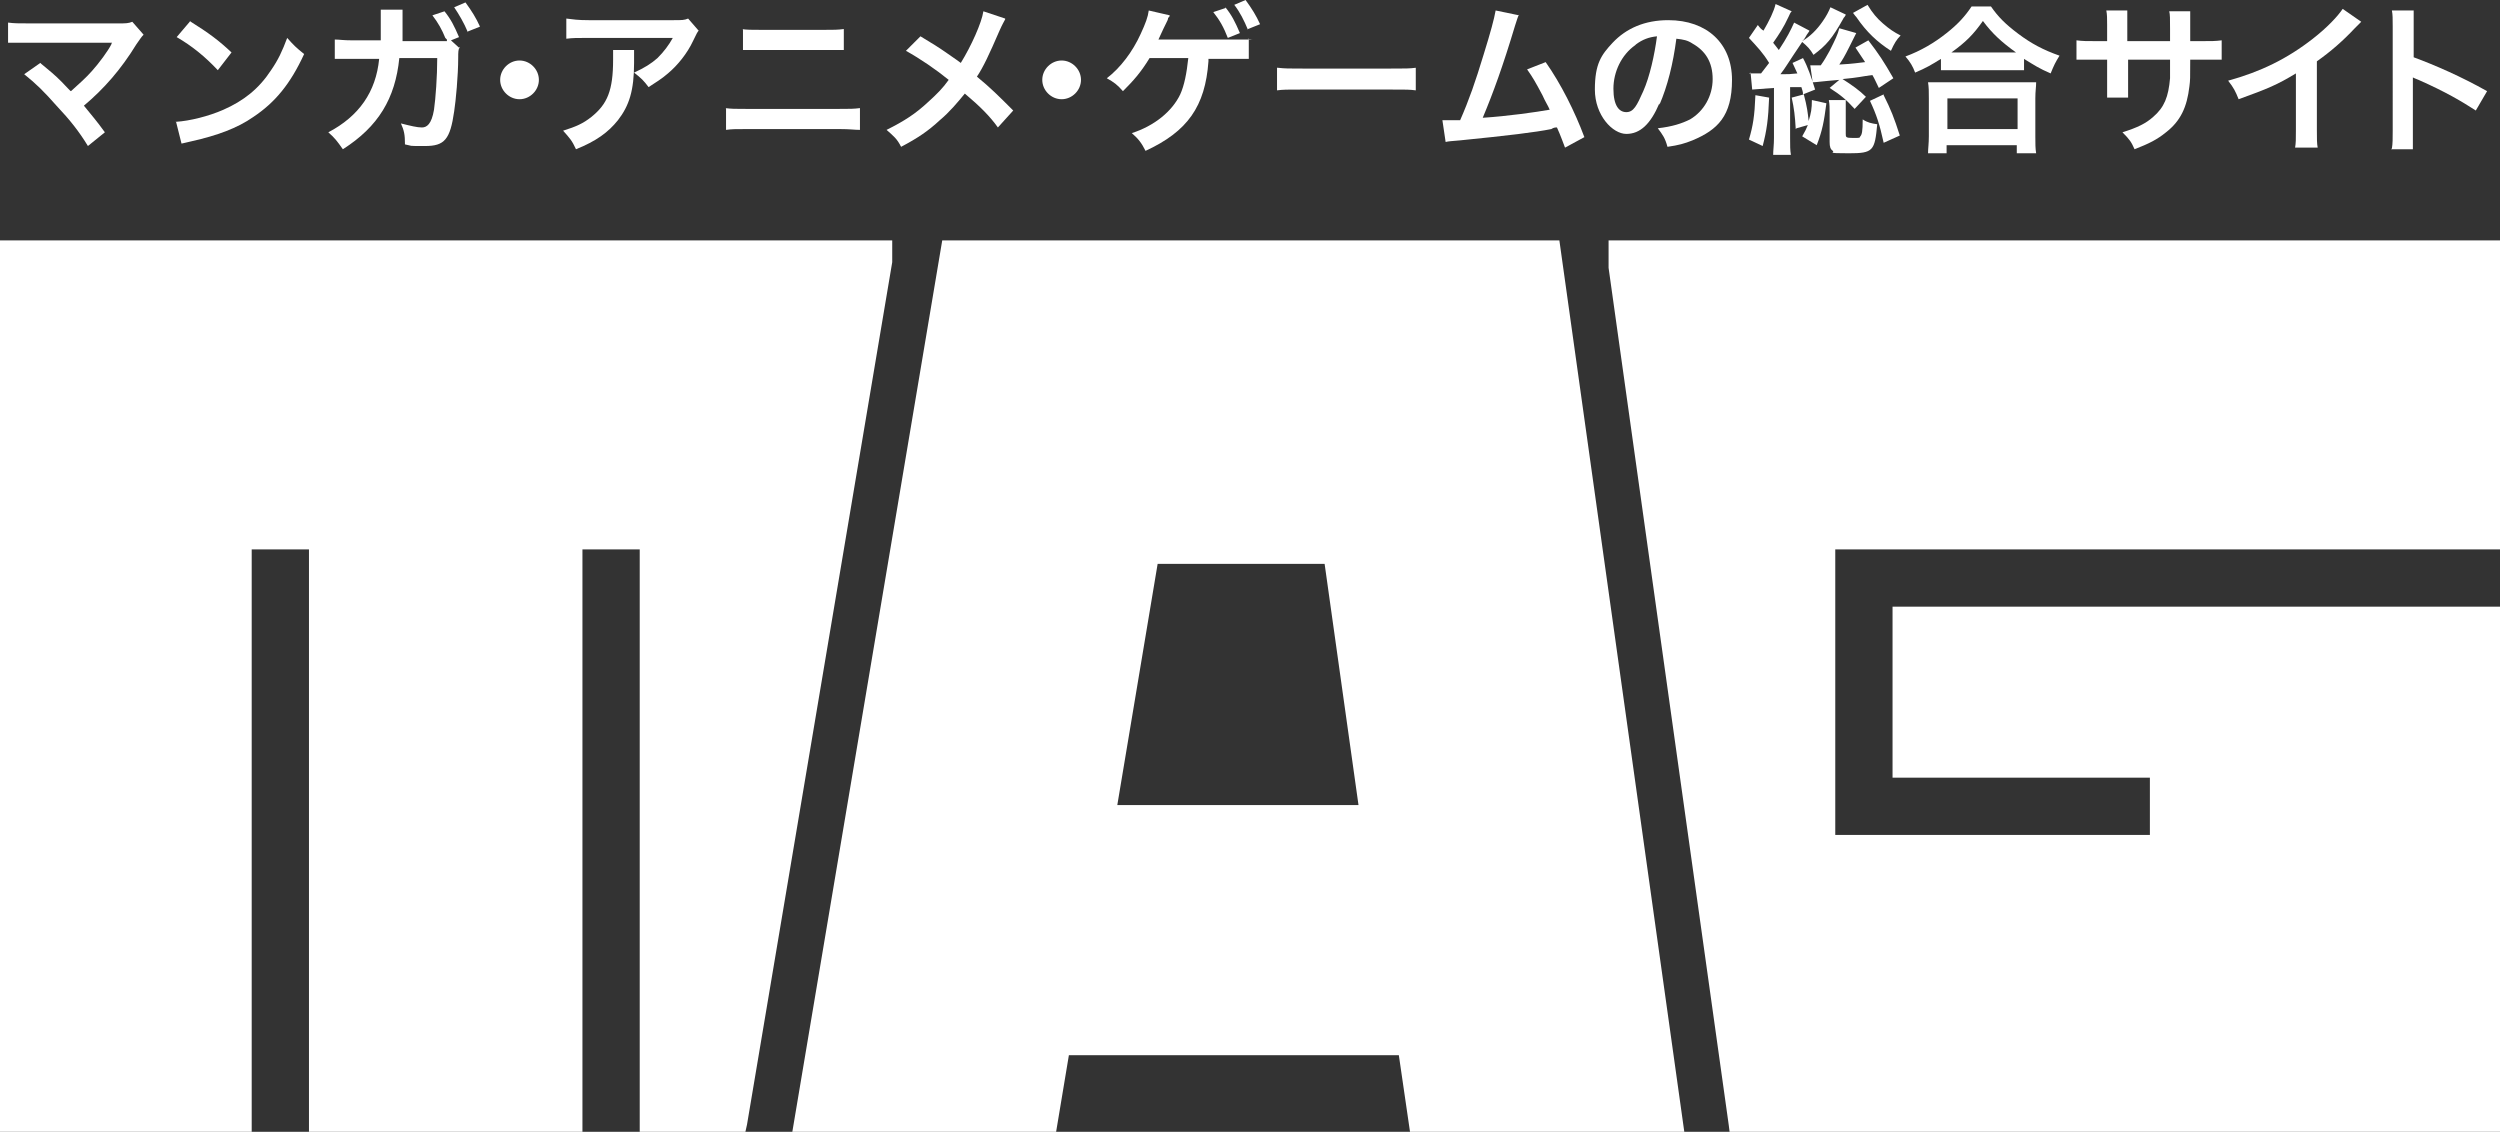 <?xml version="1.0" encoding="UTF-8"?>
<svg id="_レイヤー_2" xmlns="http://www.w3.org/2000/svg" version="1.1" viewBox="0 0 309.9 140.3">
  <rect x="0" y="0" width="309.9" height="140.3" fill="#333333" stroke="none"/>
  <!-- Generator: Adobe Illustrator 30.0.0, SVG Export Plug-In . SVG Version: 2.1.1 Build 123)  -->
  <defs>
    <style>
      .st0 {
        fill: #fff;
      }
    </style>
  </defs>
  <g id="_レイヤー_1-2">
    <g>
      <path class="st0" d="M116.8,29.8l-18.6,110.6h32.7l1.6-9.6h40.9l1.4,9.6h34l-15.5-110.6h-76.4ZM138.5,99.8l5-29.9h20.7l4.2,29.9h-29.9,0Z"/>
      <polygon class="st0" points="227.5 68.1 234.6 68.1 309.9 68.1 309.9 29.8 199.4 29.8 199.4 33.2 214.3 139.5 214.4 140.3 309.9 140.3 309.9 75.2 234.6 75.2 234.6 96.4 266.5 96.4 266.5 103.5 234.6 103.5 231.1 103.5 227.5 103.5 227.5 75.2 227.5 68.1"/>
      <g>
        <polygon class="st0" points="92.4 140.3 92.6 139.4 110.6 32.5 110.6 29.8 0 29.8 0 140.3 31.2 140.3 31.2 68.1 38.3 68.1 38.3 140.3 72.2 140.3 72.2 68.1 79.3 68.1 79.3 140.3 92.4 140.3"/>
        <g>
          <path class="st0" d="M5.1,7.9c1.1.9,1.7,1.4,2.5,2.2.7.7,1.1,1.2,1.2,1.2,1-.9,1.9-1.7,2.6-2.5.9-1,2-2.5,2.4-3.3,0,0,0-.1.1-.2,0,0,0,0,0,0-.2,0-.5,0-.9,0H3.6c-1.6,0-1.8,0-2.6,0v-2.5c.8.1,1.2.1,2.6.1h11.1c.9,0,1.2,0,1.7-.2l1.4,1.6c-.3.3-.4.5-.9,1.2-1.9,3.1-4,5.5-6.5,7.6.8,1,1.6,1.9,2.6,3.3l-2.1,1.7c-1.1-1.8-2.2-3.2-3.9-5-1.5-1.7-2.5-2.7-4-3.9,0,0,2-1.4,2-1.4Z"/>
          <path class="st0" d="M21.8,15.1c1.7-.1,4.1-.7,5.9-1.5,2.5-1.1,4.4-2.6,5.9-4.9.9-1.3,1.4-2.4,2-4,.8.9,1.1,1.2,2.1,2-1.7,3.7-3.6,6-6.3,7.8-2,1.4-4.5,2.3-7.6,3-.8.2-.9.2-1.3.3,0,0-.7-2.8-.7-2.8ZM23.5,2.6c2.4,1.5,3.6,2.4,5.2,3.9l-1.7,2.2c-1.6-1.7-3.2-3-5.1-4.1,0,0,1.7-2,1.7-2Z"/>
          <path class="st0" d="M57,5.8c-.2.3-.2.7-.2,1.3,0,2.3-.3,5.4-.5,6.7-.5,3.5-1.2,4.3-3.6,4.3s-1.4,0-2.5-.2c0-1.2-.1-1.7-.5-2.6,1.2.3,2,.5,2.6.5s1.2-.4,1.5-2.2c.2-1.4.4-4.1.4-6.4h-4.7c-.5,5-2.6,8.5-7,11.3-.7-1-1-1.4-1.8-2.1,3.8-2,5.9-5,6.3-9.1h-3.3c-1.3,0-1.5,0-2.2,0v-2.4c.6,0,1,.1,2.2.1h3.5c0-.8,0-1.9,0-2.5v-.5c0-.2,0-.4,0-.8h2.7c0,.3,0,.4,0,.7,0,.1,0,.2,0,.4v.4s0,1.1,0,1.1c0,.5,0,.6,0,1.3h4.4c.7,0,.9,0,1.1,0v-.2c0,0-.2-.2-.2-.2-.4-1-.9-1.9-1.6-2.8l1.5-.5c.8,1,1.2,1.8,1.8,3.2l-1,.4,1.1,1h0ZM58,4c-.5-1.2-1.1-2.2-1.7-3.1l1.4-.6c.8,1.1,1.3,1.9,1.8,3,0,0-1.5.6-1.5.6Z"/>
          <path class="st0" d="M66.8,9.9c0,1.3-1.1,2.4-2.4,2.4s-2.4-1.1-2.4-2.4,1.1-2.4,2.4-2.4,2.4,1.1,2.4,2.4Z"/>
          <path class="st0" d="M78.6,6.2c0,.4,0,.4,0,1.6,0,3.4-.6,5.3-2,7.1-1.2,1.5-2.7,2.6-5.2,3.6-.5-1.1-.8-1.4-1.6-2.3,1.6-.5,2.5-.9,3.5-1.7,2-1.6,2.7-3.3,2.7-7.1s0-.8,0-1.2h2.7ZM86.7,3.7c-.3.3-.3.4-.8,1.4-.7,1.5-1.9,3-3.1,4-.8.7-1.5,1.1-2.4,1.7-.6-.8-.9-1.1-1.8-1.8,1.3-.6,2.1-1.1,2.9-1.8.8-.8,1.4-1.6,1.9-2.5h-10.5c-1.4,0-1.9,0-2.7.1v-2.5c.8.1,1.4.2,2.8.2h10.4c1.2,0,1.4,0,1.9-.2,0,0,1.3,1.5,1.3,1.5Z"/>
          <path class="st0" d="M89.9,13.4c.8.1,1.2.1,2.6.1h11.5c1.4,0,1.8,0,2.6-.1v2.7c-.7,0-1.2-.1-2.5-.1h-11.6c-1.3,0-1.8,0-2.5.1,0,0,0-2.7,0-2.7ZM91.9,3.6c.7.1,1.2.1,2.4.1h7.9c1.2,0,1.6,0,2.4-.1v2.6c-.7,0-1.1,0-2.3,0h-7.9c-1.2,0-1.7,0-2.3,0,0,0,0-2.6,0-2.6Z"/>
          <path class="st0" d="M124.6,2.4c-.2.4-.3.5-.7,1.4-1.3,3-2,4.5-2.8,5.7,1.7,1.4,2.7,2.4,4.5,4.2l-1.9,2.1c-1-1.4-2.2-2.6-4.1-4.2-.9,1.1-1.9,2.3-3.1,3.3-1.4,1.3-2.7,2.2-4.8,3.3-.5-1-.9-1.3-1.8-2.1,2.2-1.1,3.6-2,5.2-3.5,1-.9,1.8-1.7,2.5-2.7-1.6-1.3-3.5-2.6-5.3-3.6l1.8-1.8c1.5.9,2.3,1.4,3.3,2.1,1,.7,1.6,1.1,1.7,1.2,1.3-2.1,2.6-5,2.8-6.4,0,0,2.7.9,2.7.9Z"/>
          <path class="st0" d="M134,9.9c0,1.3-1.1,2.4-2.4,2.4s-2.4-1.1-2.4-2.4,1.1-2.4,2.4-2.4,2.4,1.1,2.4,2.4Z"/>
          <path class="st0" d="M149.8,7.3v.3c-.4,5.6-2.6,8.7-7.8,11.1-.5-1-.9-1.5-1.7-2.2,2.8-.9,5-2.7,6-4.8.5-1.1.8-2.6,1-4.5h-4.8c-1.1,1.8-2,2.8-3.3,4.1-.7-.8-1.1-1.1-2-1.6,1.7-1.3,3.2-3.3,4.2-5.5.6-1.3.9-2.1,1-2.9l2.6.6c0,.1-.1.3-.2.3,0,.2,0,.2-.6,1.4-.2.4-.4.9-.6,1.3h.6c.1,0,2.8,0,8.1,0s1.7,0,2.5-.1v2.5c-.3,0-.6,0-.6,0-.4,0-1,0-1.9,0h-2.5v.3s0,0,0,0ZM151.9.9c.8,1,1.2,1.8,1.8,3.2l-1.5.6c-.5-1.3-1-2.2-1.8-3.2l1.5-.5h0ZM154.7,3.7c-.5-1.2-1-2.2-1.7-3.1L154.4,0c.8,1.1,1.3,1.9,1.8,3l-1.5.6h0Z"/>
          <path class="st0" d="M158.4,8.4c.9.1,1.3.1,3.2.1h10.7c2,0,2.4,0,3.2-.1v2.8c-.8-.1-1-.1-3.3-.1h-10.6c-2.2,0-2.5,0-3.3.1v-2.8h0Z"/>
          <path class="st0" d="M188.3,1.8c-.2.4-.2.5-.5,1.4-1.5,5-2.7,8.3-4,11.4,3.1-.2,6.6-.7,8.3-1-.2-.5-.5-.9-.9-1.8-.9-1.7-1.2-2.2-1.9-3.2l2.3-.9c1.9,2.7,3.6,6.1,4.8,9.3l-2.4,1.3c-.2-.5-.5-1.4-1-2.5-.2,0-.4,0-.7.2-2,.4-5.3.8-11.3,1.4-1.1.1-1.4.1-1.8.2l-.4-2.7h.5c.4,0,.9,0,1.7,0,1.1-2.5,1.9-4.8,2.9-8.1.9-2.9,1.3-4.4,1.5-5.5l2.9.6h0Z"/>
          <path class="st0" d="M205.7,12.8c-1.1,2.6-2.4,3.8-4.1,3.8s-3.9-2.3-3.9-5.5.8-4.3,2.2-5.8c1.7-1.8,4-2.8,6.9-2.8,4.8,0,7.9,2.9,7.9,7.4s-1.8,6.2-4.9,7.5c-1,.4-1.7.6-3.1.8-.3-1.1-.6-1.5-1.2-2.3,1.8-.2,3-.6,4-1.1,1.7-1,2.8-2.9,2.8-5s-.9-3.5-2.5-4.4c-.6-.4-1.1-.5-2-.6-.4,3.1-1.1,5.9-2.1,8.2h0ZM202.7,5.6c-1.7,1.2-2.7,3.3-2.7,5.4s.7,2.9,1.6,2.9,1.3-.8,2.1-2.6c.8-1.8,1.4-4.5,1.7-6.8-1,.1-1.8.4-2.6,1Z"/>
          <path class="st0" d="M216.8,9.1c.5,0,.7,0,1.1,0s.2,0,.4,0c.4-.5.6-.8,1-1.3-.8-1.3-1.4-1.9-2.5-3.1l1.1-1.6c.3.4.4.5.7.7.7-1.2,1.3-2.4,1.5-3.3l2,.9c-.2.2-.2.3-.4.7-.6,1.3-1.2,2.2-1.9,3.2.3.4.5.6.7.9,1-1.5,1.5-2.5,1.9-3.4l1.9,1c0,.1-.3.4-.5.8-.4.6,0,.1-.2.3,0,0-.1.1-.2.2,1-.6,1.8-1.4,2.5-2.4.5-.7.8-1.3,1-1.8l1.9.9c0,0,0,.1-.1.2,0,.1-.2.2-.2.3-1.4,2.5-2.1,3.3-3.7,4.5-.4-.7-.8-1.1-1.4-1.6-1.9,2.8-2,3.1-2.7,4,1,0,1.2,0,2.1-.1-.2-.4-.3-.7-.6-1.3l1.3-.6c.6,1.1,1,2.3,1.5,3.9l-1.5.6c0-.4-.1-.5-.2-.9-.1,0-.3,0-.6,0-.1,0-.3,0-.8,0v6.3c0,1,0,1.5.1,2.1h-2.2c0-.6.1-1.2.1-2.1v-6.2c-1.6.1-2.5.2-2.7.2l-.2-2.1h0ZM219.3,12.1c-.1,2.7-.3,4.1-.8,6l-1.7-.8c.5-1.7.7-2.9.8-5.5l1.7.3h0ZM222.6,16c-.1-1.7-.2-2.5-.5-3.9l1.5-.4c.4,1.5.5,2.3.6,3.3.3-1,.4-1.5.4-2.6l1.8.4c-.3,2.3-.5,3.4-1.2,5.2l-1.8-1.1c.4-.7.5-.9.7-1.4l-1.4.4h0ZM232.9,10.9c-.4-.8-.5-1.1-.8-1.6-1.5.2-1.6.3-3.7.5,1.1.7,2.1,1.4,2.9,2.2l-1.4,1.5c-1.1-1.2-1.7-1.7-3.1-2.6l1.2-1c-2.4.2-2.9.3-3.3.3l-.3-2.1c.3,0,.4,0,.7,0s.3,0,.6,0c.5-.7.7-1.1,1.1-1.8.7-1.4,1-2,1.2-2.8l2.1.6-.8,1.6c-.7,1.4-.9,1.7-1.3,2.3,1.9-.1,2.2-.2,3.2-.3-.4-.6-.6-.9-1.2-1.8l1.6-.9c1.3,1.7,1.9,2.6,3.1,4.7l-1.8,1.2h0ZM228.8,12.3c0,.4,0,.9,0,1.3v3c0,.4,0,.5.9.5s.8,0,.9-.2c.2-.2.3-.6.3-2.1.6.4,1.1.5,1.8.6-.3,3.3-.5,3.6-3.5,3.6s-1.7-.1-2-.3c-.3-.2-.4-.5-.4-1.1v-3.7c0-.5,0-1-.1-1.5h2.1ZM231.5.6c.6,1,1.2,1.7,1.9,2.3.8.7,1.4,1.1,2.2,1.5-.5.5-.8,1-1.2,1.9-1.7-1.1-3-2.3-4.3-4.2,0,0-.2-.2-.4-.5,0,0,1.8-1,1.8-1ZM233.5,11.8c.9,1.8,1.3,2.8,2,5l-2,.9c-.5-2.3-.9-3.5-1.7-5.2,0,0,1.7-.8,1.7-.8Z"/>
          <path class="st0" d="M240.6,7.3c-1.3.8-1.8,1.1-3.2,1.7-.3-.8-.6-1.3-1.2-2,1.9-.7,3.6-1.7,5.1-2.9,1.4-1.1,2.3-2.1,3.1-3.3h2.4c.9,1.3,1.8,2.2,3.4,3.4,1.6,1.2,3.1,2,5.1,2.7-.5.8-.7,1.2-1.1,2.2-1.4-.6-2-1-3.3-1.8v1.4c-.5,0-1,0-1.8,0h-6.8c-.6,0-1.2,0-1.7,0v-1.4h0ZM239,19c0-.6.1-1.2.1-2.1v-4.7c0-.8,0-1.4-.1-2,.4,0,.9,0,1.7,0h10c.8,0,1.3,0,1.7,0,0,.6-.1,1.1-.1,2v4.7c0,.9,0,1.5.1,2.1h-2.4v-1h-8.7v1h-2.4,0ZM241.4,16h8.7v-3.8h-8.7v3.8ZM249.2,6.5h.7c-1.8-1.3-2.9-2.3-4.1-3.9-1.2,1.7-2.1,2.6-3.9,3.9h7.4Z"/>
          <path class="st0" d="M269,5.1v-.9s0-.6,0-.6c0-1.3,0-1.8-.1-2.2h2.6c0,.5,0,.6,0,1.3s0,1.6,0,2.4h1.3c1.4,0,1.8,0,2.6-.1v2.4c-.7,0-1.2,0-2.6,0h-1.3c0,2.4,0,2.5-.1,3.3-.3,2.6-1.1,4.3-2.9,5.7-1.1.9-2.1,1.4-3.9,2.1-.4-.9-.6-1.2-1.5-2.1,1.9-.6,2.9-1.1,3.8-1.9,1.4-1.2,1.9-2.5,2.1-4.8,0-.5,0-.9,0-2.3h-5.2v3c0,.8,0,1.2,0,1.7h-2.6c0-.4,0-1,0-1.7v-3h-1.2c-1.3,0-1.9,0-2.6,0v-2.4c.8.1,1.2.1,2.6.1h1.2v-2c0-.8,0-1.3-.1-1.8h2.6c0,.7,0,.7,0,1.7v2.1h5.2Z"/>
          <path class="st0" d="M292.6,2.8c-.3.3-.4.4-.7.7-1.5,1.6-3,2.9-4.7,4.1v8.5c0,1.1,0,1.7.1,2.2h-2.8c.1-.6.1-1,.1-2.2v-7c-2.3,1.4-3.5,1.9-7.1,3.2-.4-1-.6-1.4-1.3-2.3,4-1.1,7.3-2.7,10.5-5.2,1.8-1.4,3.1-2.8,3.7-3.7,0,0,2.3,1.6,2.3,1.6Z"/>
          <path class="st0" d="M296.5,18.4c.1-.6.1-1.2.1-2.2V3.3c0-1,0-1.5-.1-2h2.7c0,.6,0,.9,0,2.1v3.7c2.7,1,5.9,2.4,9.1,4.2l-1.4,2.4c-1.7-1.1-3.7-2.3-7.1-3.8-.5-.2-.5-.2-.7-.3,0,.6,0,.8,0,1.4v5.3c0,1,0,1.6,0,2.2,0,0-2.7,0-2.7,0Z"/>
        </g>
      </g>
    </g>
  </g>
</svg>